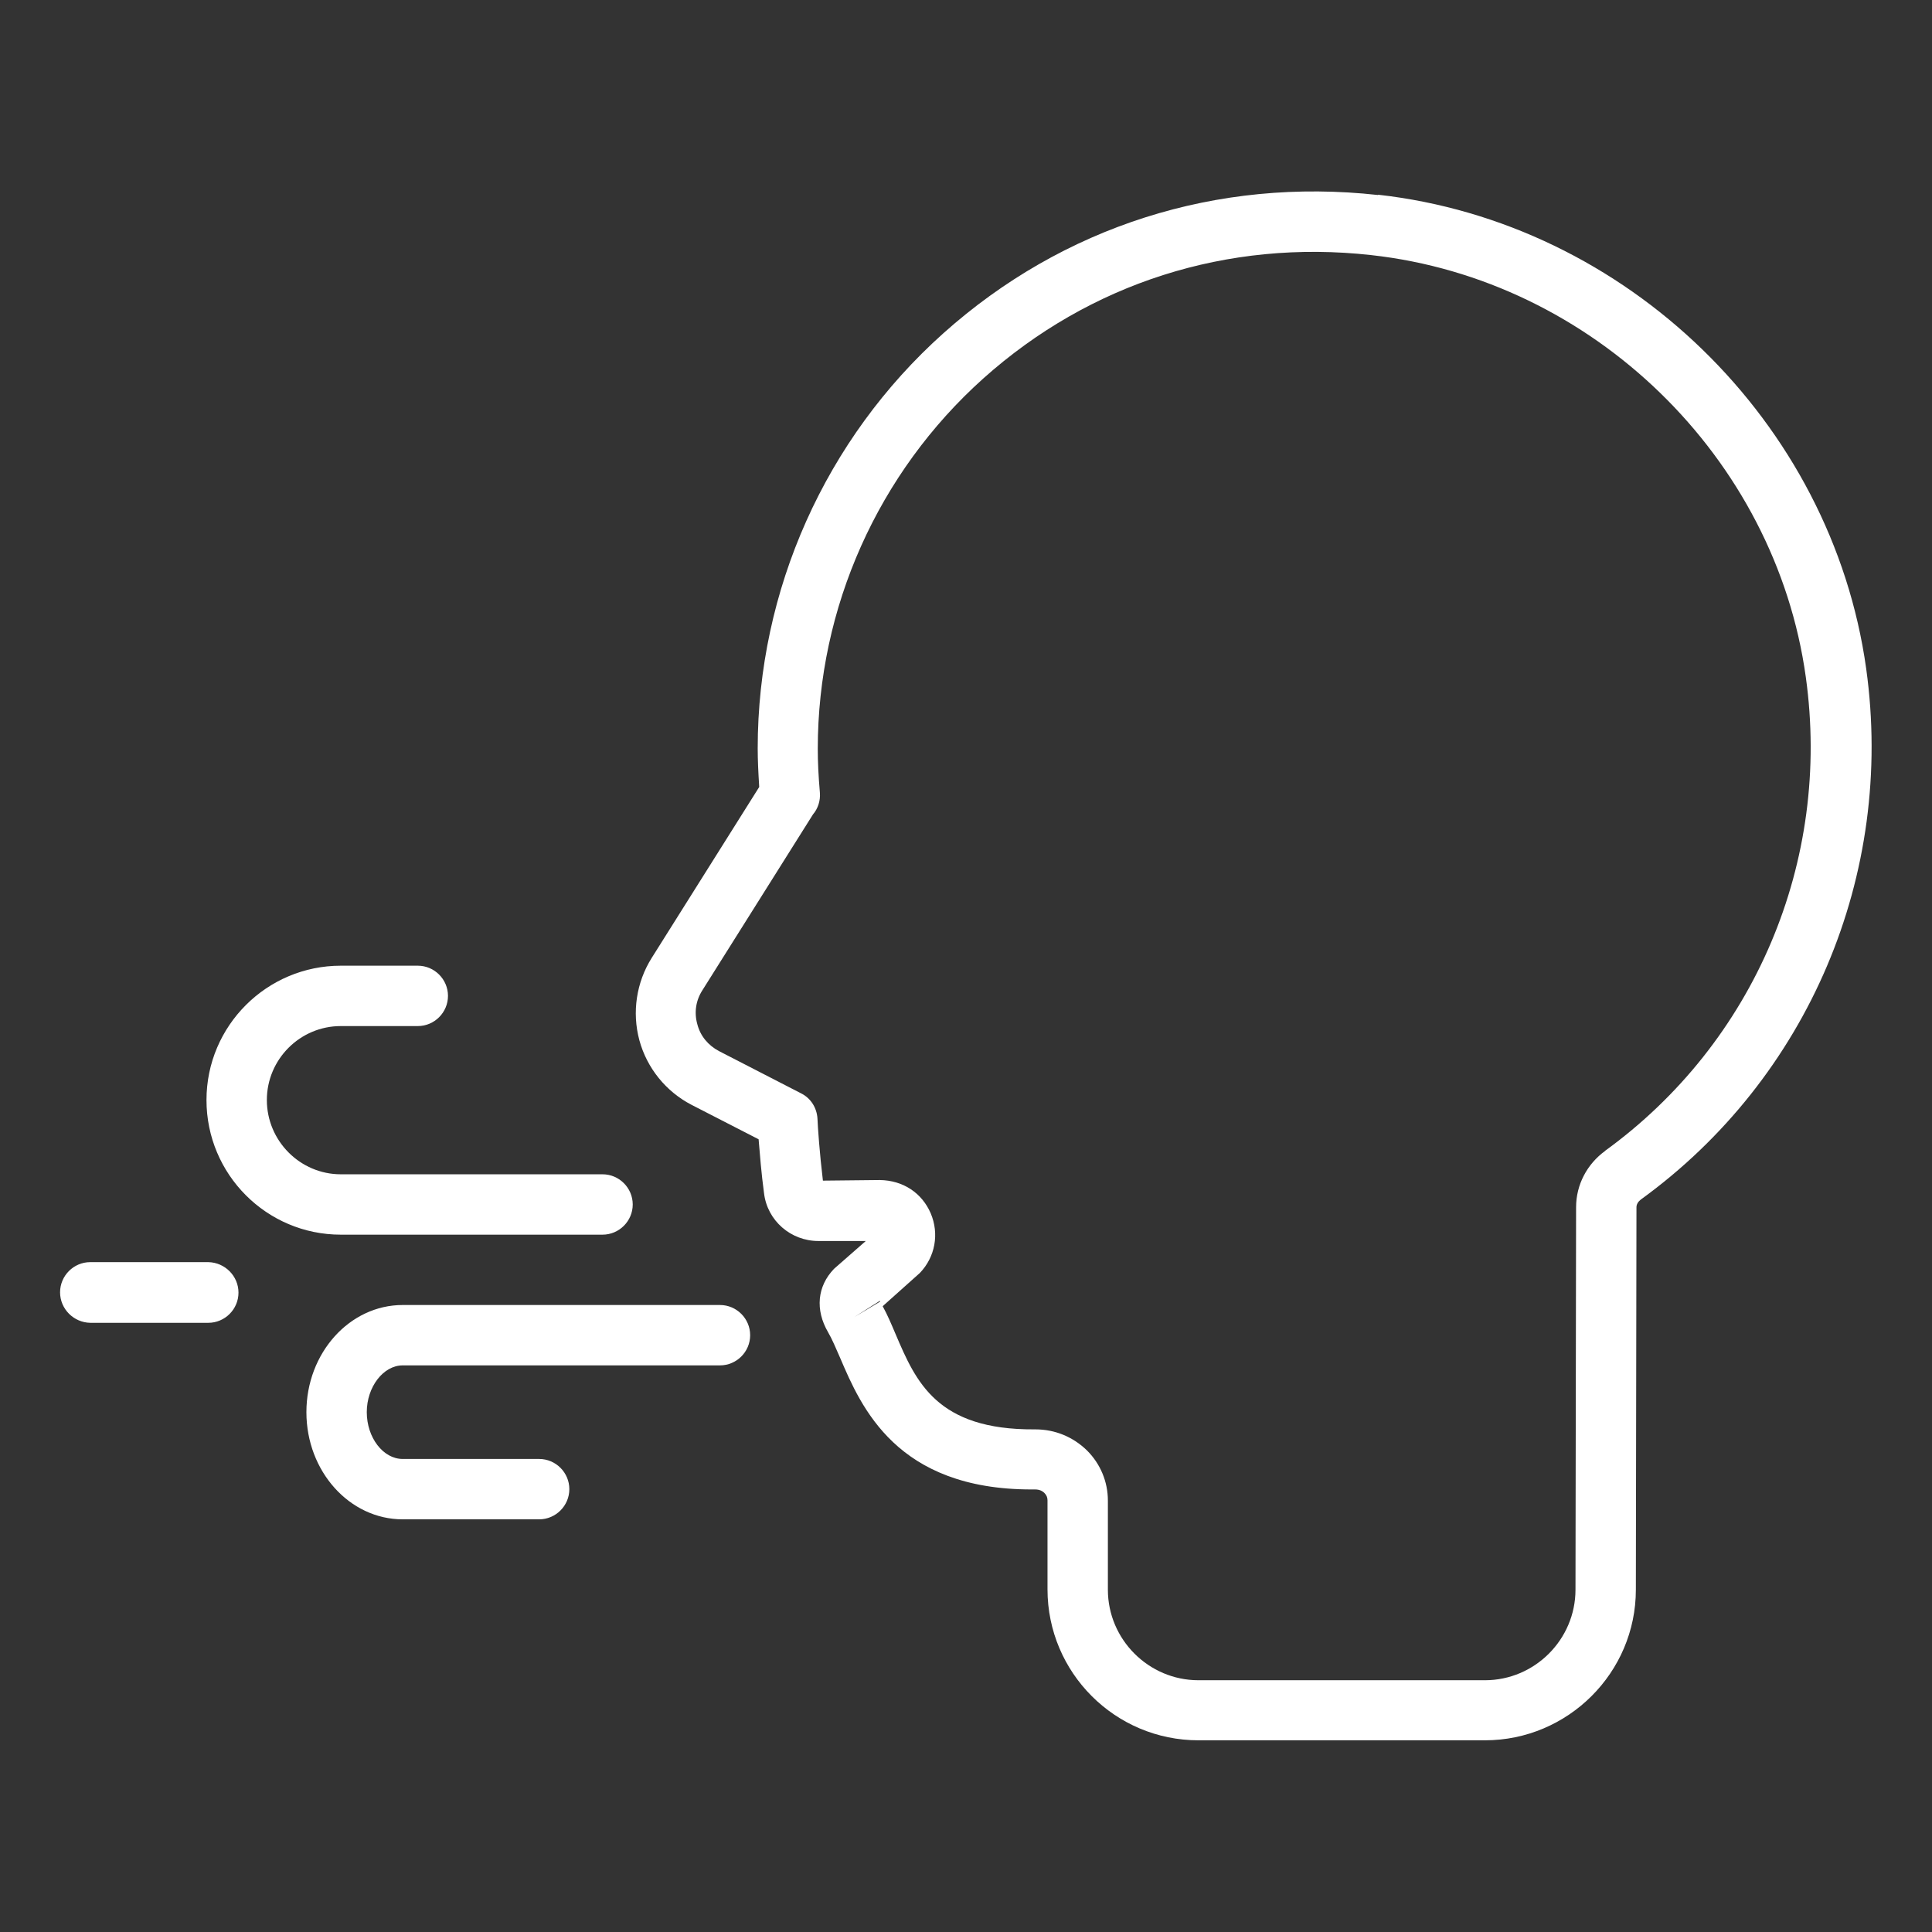 <svg viewBox="0 0 64 64" xmlns="http://www.w3.org/2000/svg" id="Layer_1"><rect x="0" y="0" width="64" height="64" fill="#333333" stroke="none"/><defs><style>.cls-1{fill:#fff;}</style></defs><path d="M45.65,6.46c-5.33-.59-10.44,1.04-14.4,4.58-3.91,3.5-6.15,8.51-6.15,13.75,0,.39.02.8.05,1.28l-3.56,5.66c-.51.81-.66,1.8-.41,2.73.25.92.88,1.7,1.73,2.14l2.22,1.14c.04.48.09,1.13.18,1.79.11.91.89,1.58,1.8,1.58h1.57s-1.05.92-1.05.92c-.56.58-.63,1.36-.2,2.1h0c.13.22.26.53.4.85.7,1.64,1.87,4.36,6.34,4.36.04,0,.08,0,.12,0,.13,0,.23.04.31.12.07.07.1.15.1.24v2.95c0,2.76,2.24,5,5,5h9.49c2.75,0,5-2.24,5-4.99l.02-12.67c0-.09.05-.18.14-.25,5.55-4.02,8.42-10.76,7.47-17.59-1.14-8.18-7.94-14.78-16.17-15.7ZM28.3,43.63l.85-.54s0,.02,0,.03l-.85.51ZM53.18,38.12c-.61.44-.97,1.13-.97,1.87l-.02,12.67c0,1.65-1.35,3-3,3h-9.49c-1.65,0-3-1.35-3-3v-2.95c0-.63-.25-1.22-.69-1.66-.46-.45-1.06-.7-1.71-.7h-.03c-3.24.02-3.93-1.58-4.6-3.15-.14-.33-.27-.64-.43-.93l1.23-1.1c.51-.53.65-1.3.36-1.98-.29-.67-.91-1.09-1.69-1.1l-1.88.02c-.11-.91-.17-1.78-.18-2.05-.02-.36-.22-.68-.54-.84l-2.72-1.4c-.36-.19-.62-.5-.72-.89-.11-.39-.05-.79.17-1.13l3.66-5.82c.17-.2.25-.46.23-.72-.05-.58-.07-1.03-.07-1.46,0-4.67,2-9.14,5.48-12.26,3.53-3.16,8.09-4.62,12.85-4.09,7.33.81,13.39,6.69,14.4,13.98.85,6.1-1.7,12.11-6.66,15.7ZM8.84,36.44c0,1.35,1.1,2.46,2.45,2.46h8.67c.55,0,1,.45,1,1s-.45,1-1,1h-8.67c-2.46,0-4.45-2-4.45-4.46s2-4.45,4.45-4.45h2.55c.55,0,1,.45,1,1s-.45,1-1,1h-2.55c-1.35,0-2.45,1.1-2.45,2.45ZM24.85,44.23c0,.55-.45,1-1,1h-10.51c-.64,0-1.19.71-1.19,1.55s.54,1.55,1.19,1.55h4.52c.55,0,1,.45,1,1s-.45,1-1,1h-4.52c-1.76,0-3.19-1.59-3.19-3.55s1.43-3.55,3.19-3.55h10.51c.55,0,1,.45,1,1ZM3,41.81h3.9c.55.01,1,.46,1,1.01s-.45,1-1,1h-3.91c-.55-.01-1-.46-1-1.01s.45-1,1-1h0Z" class="cls-1"></path></svg>